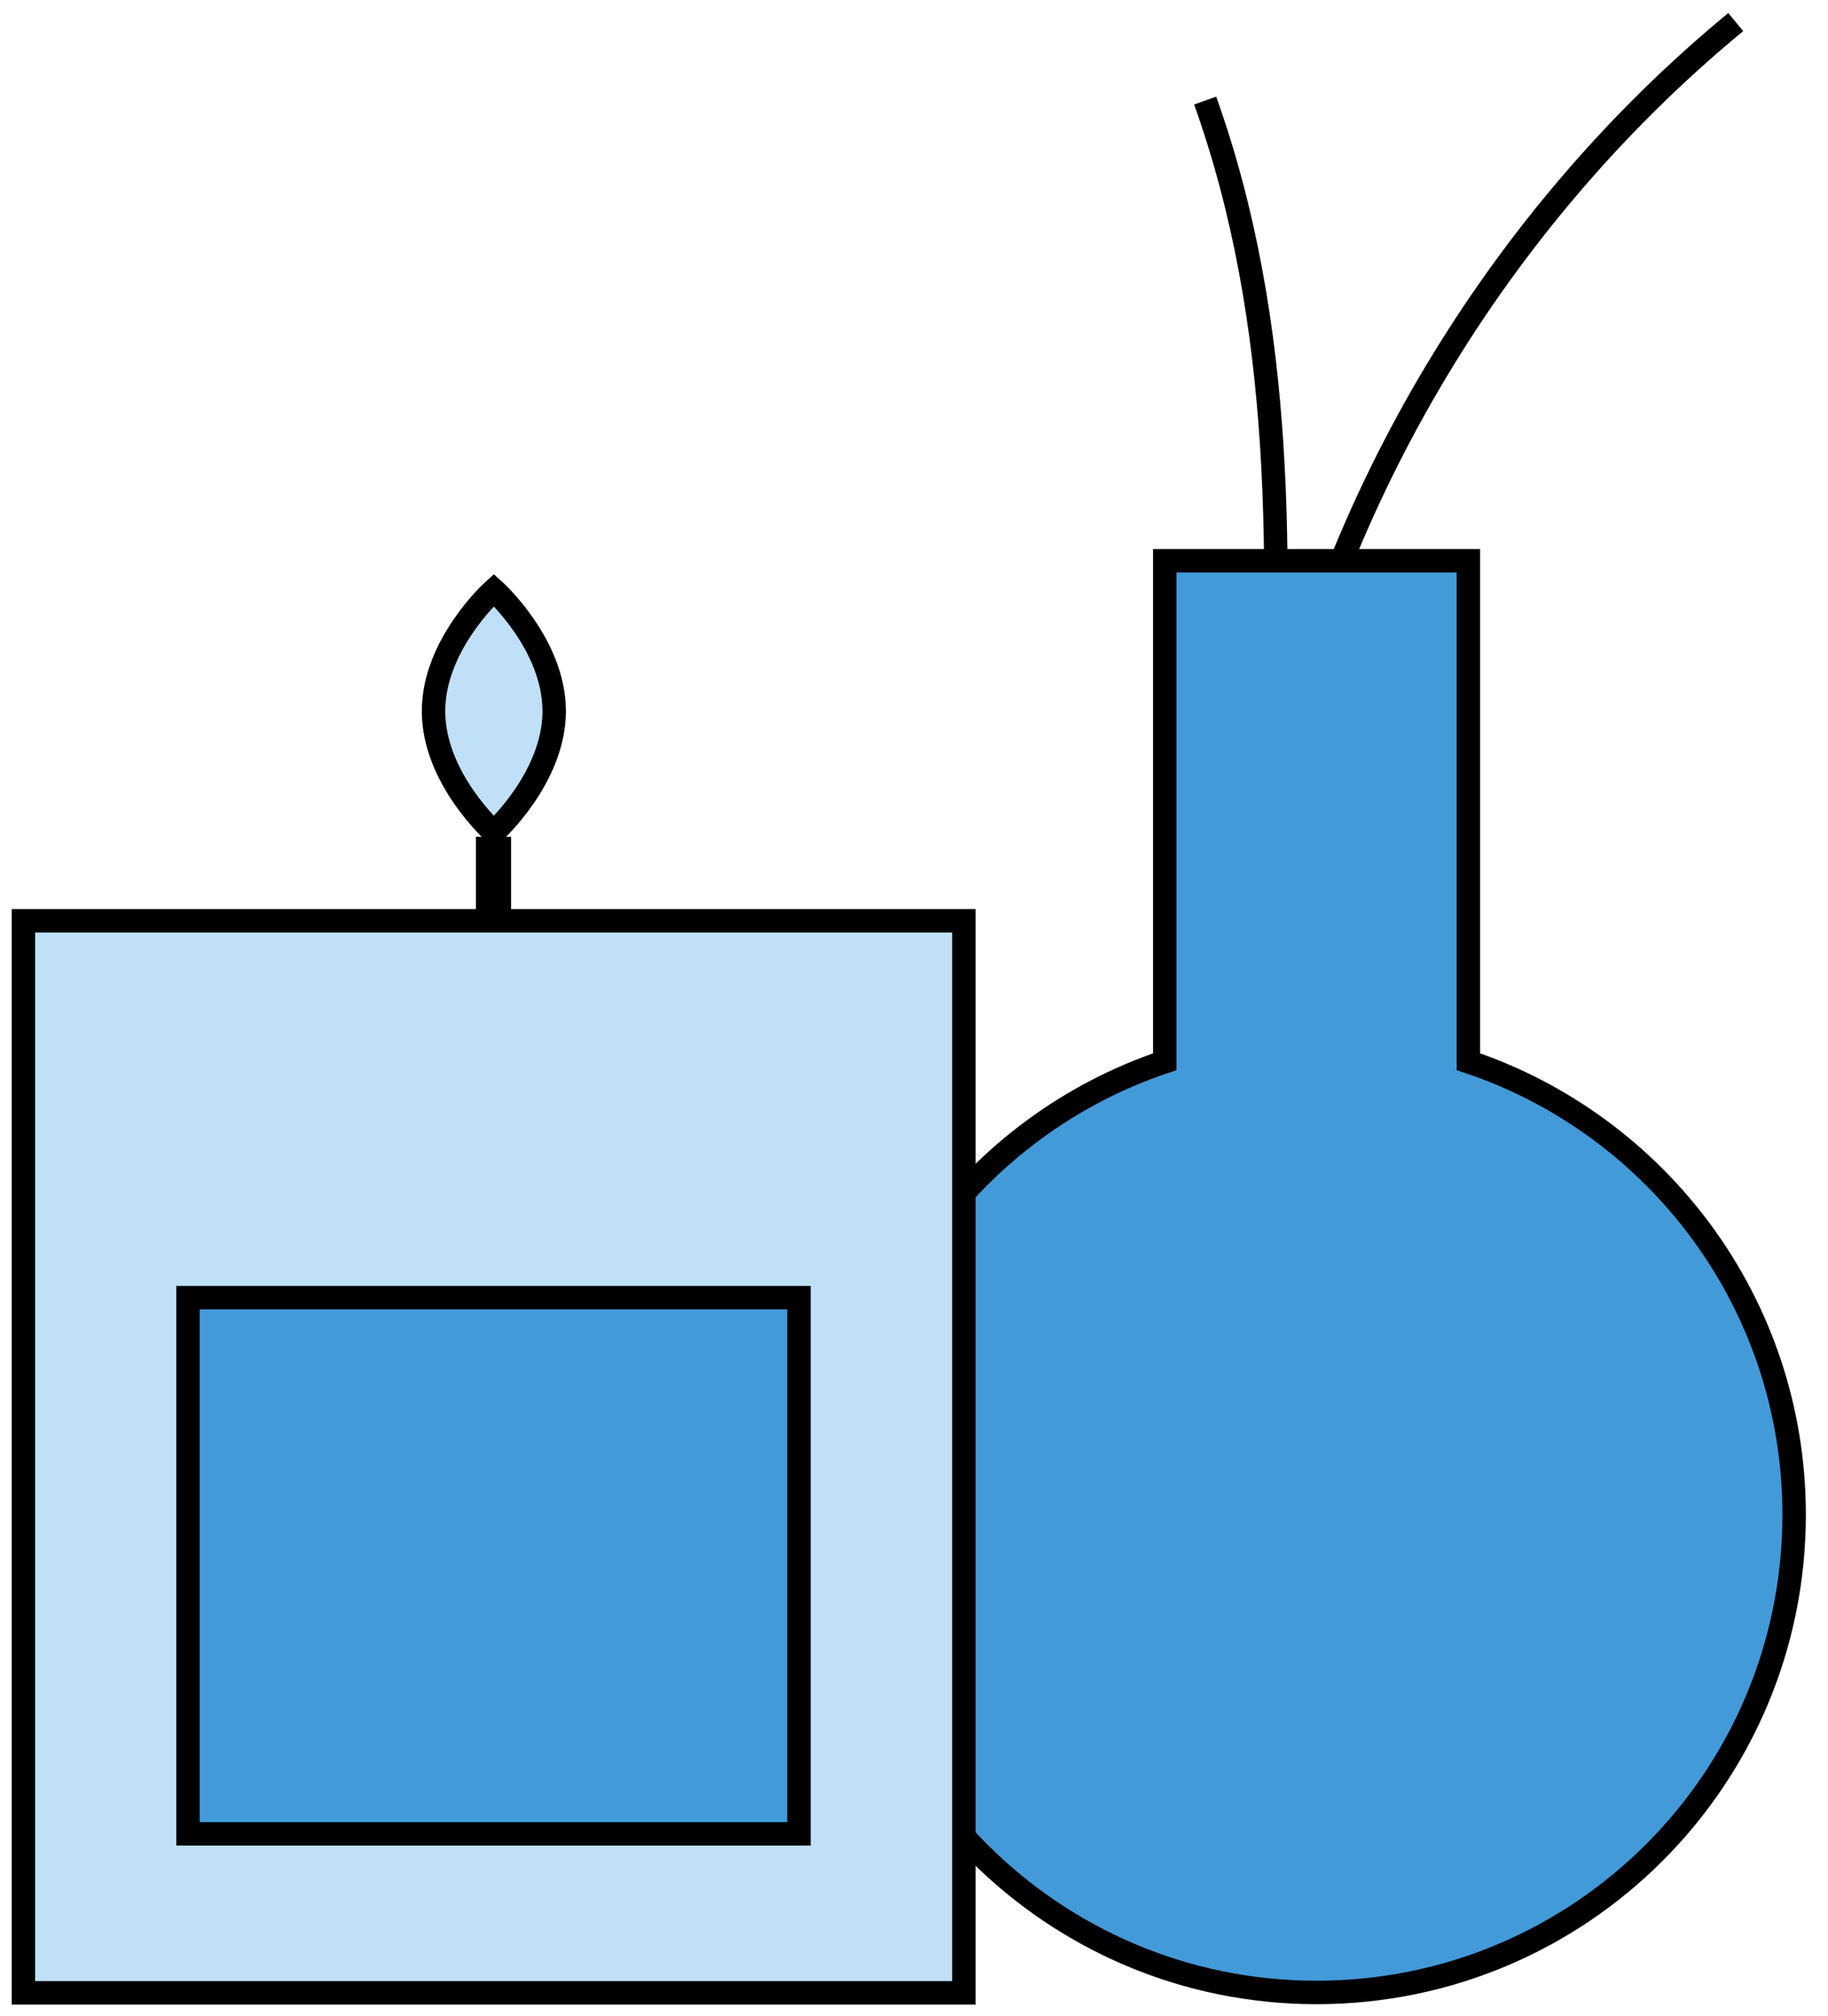 <svg xmlns="http://www.w3.org/2000/svg" fill="none" viewBox="0 0 78 86" height="86" width="78">
<path stroke="black" d="M51.424 4.29C54.838 13.831 54.674 24.034 54.161 34.154C56.753 21.251 63.908 9.312 74.063 0.941"></path>
<path fill="#439AD9" d="M62.656 45.285V23.918H49.7V45.285C41.624 47.989 35.802 55.617 35.802 64.607C35.802 75.865 44.919 84.983 56.178 84.983C67.438 84.983 76.555 75.866 76.555 64.607C76.555 55.617 70.733 47.989 62.656 45.285Z" clip-rule="evenodd" fill-rule="evenodd"></path>
<path stroke="black" d="M62.656 45.285V23.918H49.7V45.285C41.624 47.989 35.802 55.617 35.802 64.607C35.802 75.865 44.919 84.983 56.178 84.983C67.438 84.983 76.555 75.866 76.555 64.607C76.555 55.617 70.733 47.989 62.656 45.285Z" clip-rule="evenodd" fill-rule="evenodd"></path>
<path fill="#BFE0F7" d="M1 39.273H41.129V85H1V39.273Z" clip-rule="evenodd" fill-rule="evenodd"></path>
<path stroke="black" d="M1 39.273H41.129V85H1V39.273Z" clip-rule="evenodd" fill-rule="evenodd"></path>
<path fill="#439AD9" d="M8.022 55.347H34.092V78.218H8.022V55.347Z" clip-rule="evenodd" fill-rule="evenodd"></path>
<path stroke="black" d="M8.022 55.347H34.092V78.218H8.022V55.347Z" clip-rule="evenodd" fill-rule="evenodd"></path>
<path fill="#BFE0F7" d="M23.647 30.332C23.647 33.179 21.073 35.498 21.073 35.498C21.073 35.498 18.498 33.194 18.498 30.332C18.498 27.47 21.073 25.166 21.073 25.166C21.073 25.166 23.647 27.47 23.647 30.332Z" clip-rule="evenodd" fill-rule="evenodd"></path>
<path stroke="black" d="M23.647 30.332C23.647 33.179 21.073 35.498 21.073 35.498C21.073 35.498 18.498 33.194 18.498 30.332C18.498 27.47 21.073 25.166 21.073 25.166C21.073 25.166 23.647 27.47 23.647 30.332Z" clip-rule="evenodd" fill-rule="evenodd"></path>
<path stroke-width="1.5" stroke="black" d="M21.056 35.69V38.789"></path>
</svg>
